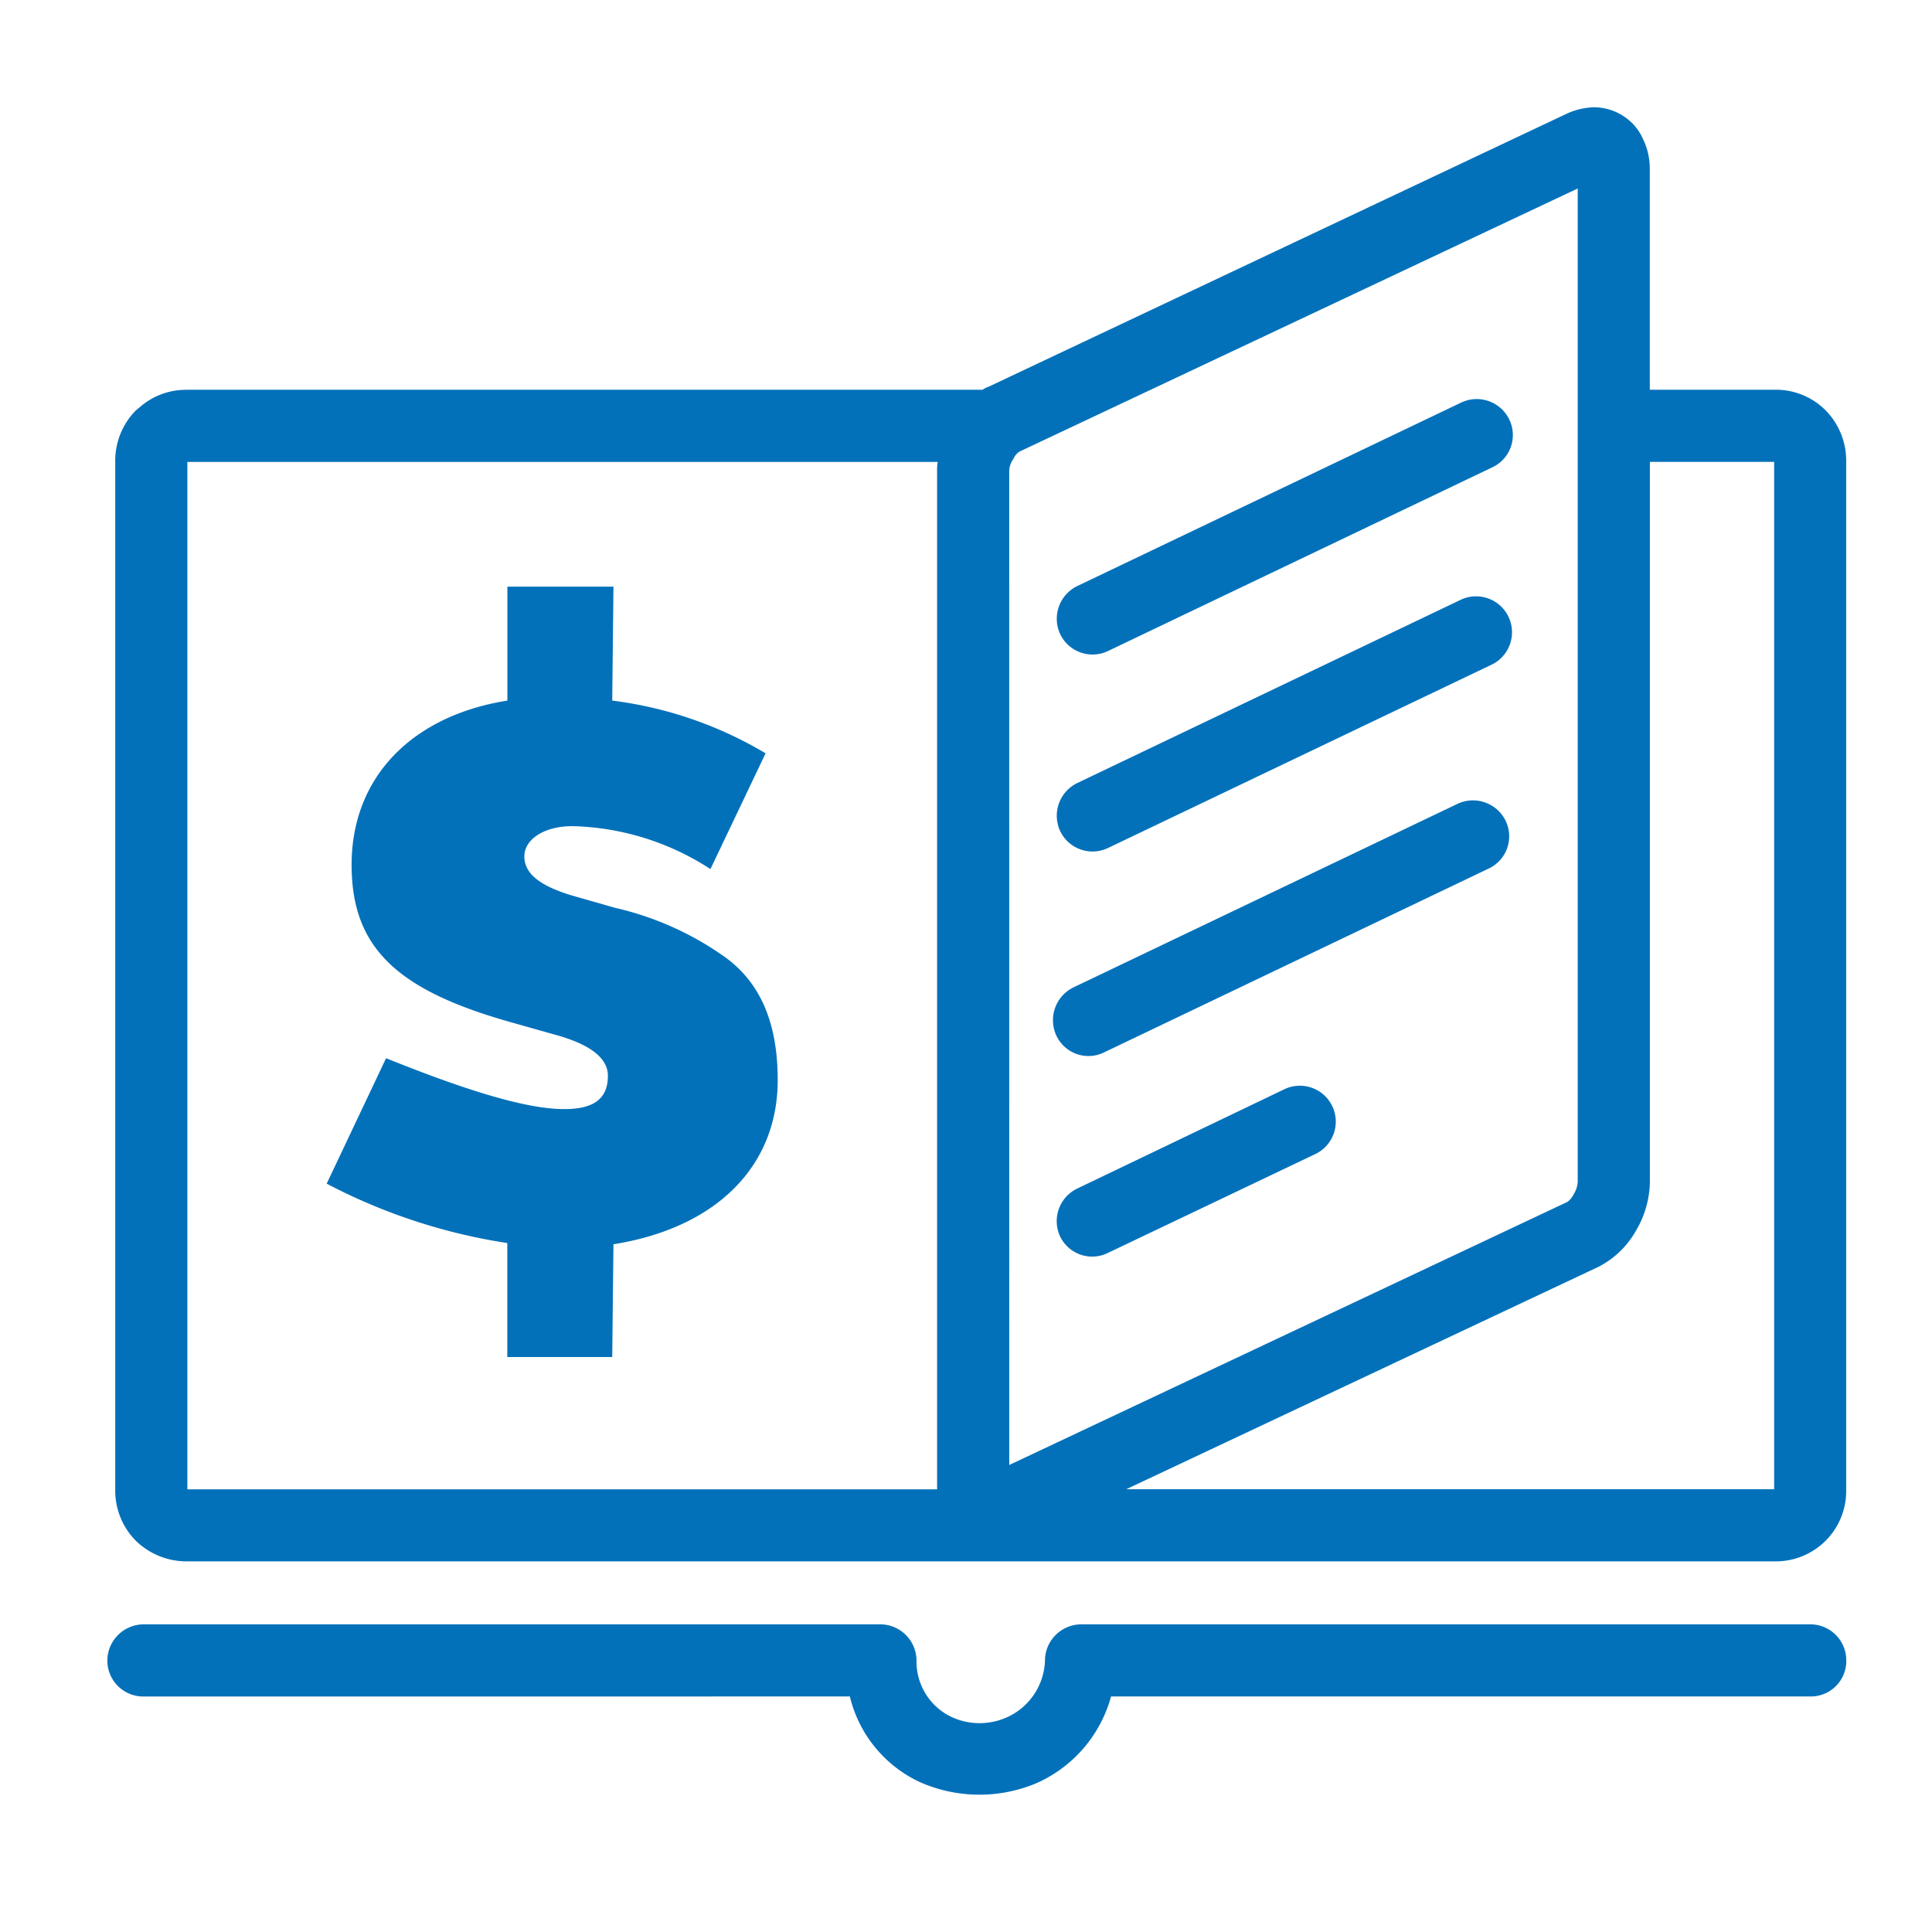 <svg id="SkySistemas_Diferencial3" xmlns="http://www.w3.org/2000/svg" width="90" height="90" viewBox="0 0 90 90">
  <rect id="Retângulo_3294" data-name="Retângulo 3294" width="90" height="90" fill="#0077c5" opacity="0"/>
  <path id="Caminho_4159" data-name="Caminho 4159" d="M42.014,162.382l26-12.255a.887.887,0,0,0,.282-.338,1.235,1.235,0,0,0,.2-.593V102.918l-26,12.254a.724.724,0,0,0-.283.339.979.979,0,0,0-.2.565ZM23.577,152.1c4.772-.762,7.652-3.614,7.652-7.652,0-2.682-.819-4.63-2.626-5.845a14.344,14.344,0,0,0-4.941-2.174L21.6,135.84c-1.468-.451-2.174-1.016-2.174-1.807,0-.818.96-1.411,2.231-1.411a12.3,12.3,0,0,1,6.438,2l2.569-5.393a18.427,18.427,0,0,0-7.144-2.456l.057-5.308H18.636v5.308c-4.434.706-7.257,3.558-7.257,7.652,0,3.868,2.118,5.844,7.454,7.341l2,.565c1.666.451,2.485,1.1,2.485,1.92,0,1.044-.621,1.552-2.033,1.552-1.751,0-4.518-.847-8.3-2.371l-2.767,5.844a26.774,26.774,0,0,0,8.414,2.767v5.309H23.52ZM1.694,173.167A1.675,1.675,0,0,1,0,171.5a1.7,1.7,0,0,1,1.694-1.695H36.028a1.694,1.694,0,0,1,1.666,1.695v.028a2.857,2.857,0,0,0,1.582,2.569,3.112,3.112,0,0,0,1.3.311,3.15,3.15,0,0,0,1.355-.283,3.008,3.008,0,0,0,1.75-2.738,1.7,1.7,0,0,1,1.695-1.582H79.341a1.676,1.676,0,0,1,1.666,1.695,1.651,1.651,0,0,1-1.666,1.665H46.757a6.2,6.2,0,0,1-3.472,4.038,6.853,6.853,0,0,1-5.45-.056,5.93,5.93,0,0,1-3.246-3.982ZM46.617,152.5a1.658,1.658,0,0,1-2.232-.762,1.685,1.685,0,0,1,.791-2.231l9.657-4.63a1.673,1.673,0,1,1,1.439,3.021Zm-.17-9.346a1.649,1.649,0,0,1-2.231-.762,1.7,1.7,0,0,1,.791-2.259l17.9-8.555a1.692,1.692,0,0,1,2.229.79,1.659,1.659,0,0,1-.79,2.231Zm.17-9.515a1.67,1.67,0,0,1-2.232-.791,1.693,1.693,0,0,1,.791-2.23l17.9-8.555a1.674,1.674,0,0,1,1.441,3.021Zm0-9.176a1.671,1.671,0,0,1-2.232-.791,1.694,1.694,0,0,1,.791-2.231l17.9-8.555a1.685,1.685,0,0,1,2.231.791,1.66,1.66,0,0,1-.79,2.23ZM3.671,112.292h37.1a1.317,1.317,0,0,1,.284-.141L68.019,99.417a3.276,3.276,0,0,1,1.213-.282,2.515,2.515,0,0,1,1.413.423,2.423,2.423,0,0,1,.9,1.073,3.138,3.138,0,0,1,.309,1.384v10.277h5.873a3.27,3.27,0,0,1,2.317.96,3.34,3.34,0,0,1,.959,2.344v48a3.276,3.276,0,0,1-3.276,3.275H3.671a3.386,3.386,0,0,1-2.344-.96A3.319,3.319,0,0,1,.368,163.6v-48a3.336,3.336,0,0,1,.959-2.344c.056-.028.085-.085.142-.113a3.247,3.247,0,0,1,2.2-.847m35.011,3.36H3.728v47.859H38.654V116.076a2.159,2.159,0,0,1,.028-.424m8.782,47.859H77.647V115.652H71.858V149.2a4.594,4.594,0,0,1-.677,2.315,4.178,4.178,0,0,1-1.723,1.638Z" transform="translate(5 -94.137)" fill="#0371ba"/>
</svg>
